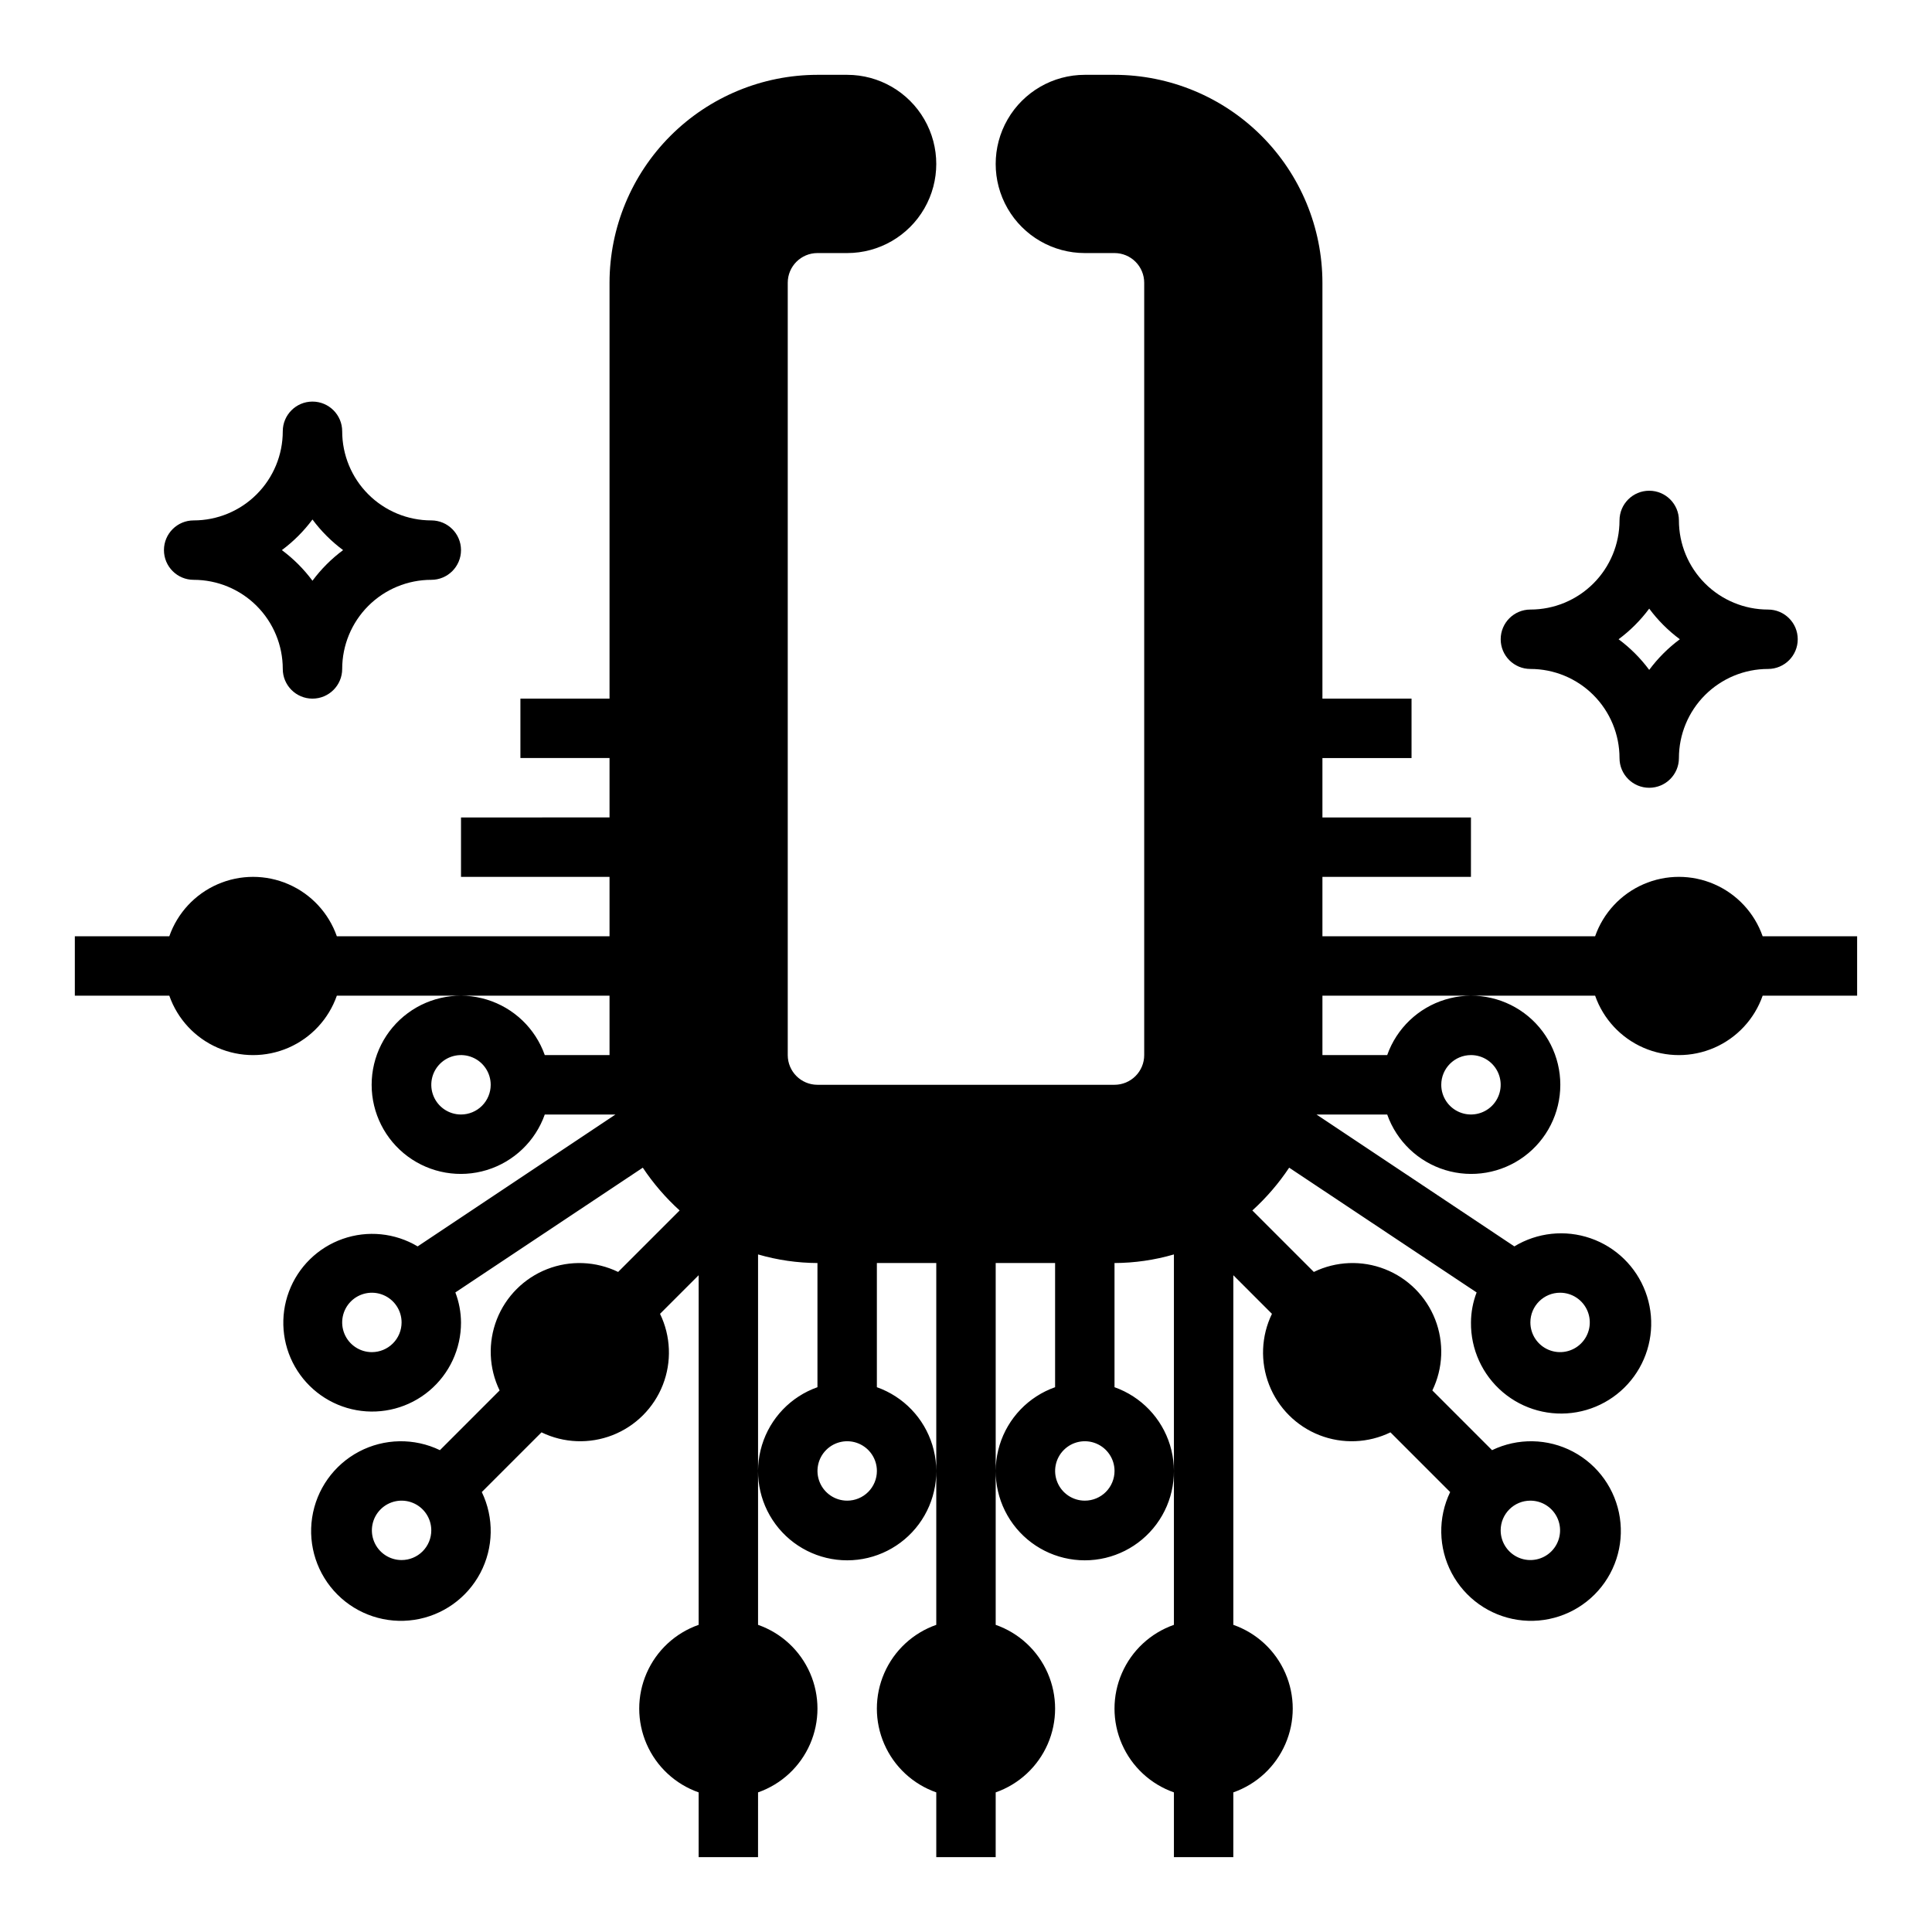 <?xml version="1.0" encoding="UTF-8"?>
<!-- Uploaded to: SVG Repo, www.svgrepo.com, Generator: SVG Repo Mixer Tools -->
<svg fill="#000000" width="800px" height="800px" version="1.1" viewBox="144 144 512 512" xmlns="http://www.w3.org/2000/svg">
 <g>
  <path d="m611.12 392.12c-2.16-6.172-6.797-11.168-12.793-13.781-5.996-2.617-12.812-2.617-18.809 0-5.996 2.613-10.633 7.609-12.797 13.781h-72.266v-15.742h39.359l0.004-15.746h-39.363v-15.742h23.617v-15.746h-23.617v-110.21c-0.016-14.609-5.824-28.613-16.156-38.945-10.332-10.332-24.336-16.141-38.945-16.16h-7.871c-8.438 0-16.234 4.504-20.453 11.809-4.219 7.309-4.219 16.309 0 23.617 4.219 7.309 12.016 11.809 20.453 11.809h7.871c2.086 0 4.09 0.828 5.566 2.305 1.477 1.477 2.305 3.481 2.305 5.566v204.67c0 2.09-0.828 4.09-2.305 5.566-1.477 1.477-3.481 2.309-5.566 2.309h-78.723c-4.348 0-7.871-3.527-7.871-7.875v-204.67c0-4.348 3.523-7.871 7.871-7.871h7.875c8.438 0 16.23-4.5 20.449-11.809 4.219-7.309 4.219-16.309 0-23.617-4.219-7.305-12.012-11.809-20.449-11.809h-7.875c-14.609 0.02-28.613 5.828-38.945 16.16-10.328 10.332-16.141 24.336-16.156 38.945v110.21h-23.617v15.742h23.617v15.742l-39.359 0.004v15.742h39.359v15.742l-72.266 0.004c-2.164-6.172-6.801-11.168-12.797-13.781-5.996-2.617-12.809-2.617-18.805 0-6 2.613-10.633 7.609-12.797 13.781h-25.035v15.742l25.035 0.004c2.164 6.172 6.797 11.168 12.797 13.785 5.996 2.613 12.809 2.613 18.805 0 5.996-2.617 10.633-7.613 12.797-13.785h72.266v15.742h-17.16c-2.496-7.059-8.195-12.516-15.355-14.707-7.16-2.191-14.938-0.859-20.957 3.594s-9.57 11.5-9.57 18.988 3.551 14.531 9.57 18.984 13.797 5.789 20.957 3.598c7.16-2.195 12.859-7.652 15.355-14.711h18.734l-52.426 34.953-0.004-0.004c-5.996-3.574-13.273-4.301-19.859-1.984-6.59 2.316-11.809 7.438-14.25 13.98-2.441 6.543-1.855 13.832 1.605 19.898 3.461 6.066 9.434 10.281 16.309 11.512 6.871 1.23 13.938-0.656 19.285-5.144 5.348-4.492 8.426-11.125 8.406-18.109-0.02-2.715-0.523-5.41-1.496-7.949l49.672-33.062c2.773 4.164 6.055 7.973 9.762 11.336l-16.297 16.297c-5.898-2.863-12.723-3.133-18.828-0.742-6.106 2.387-10.934 7.219-13.324 13.32-2.387 6.106-2.117 12.934 0.742 18.828l-15.82 15.824c-6.809-3.281-14.77-3.137-21.449 0.391-6.684 3.531-11.289 10.023-12.418 17.492-1.129 7.473 1.359 15.035 6.703 20.379s12.906 7.832 20.379 6.703c7.473-1.125 13.961-5.734 17.492-12.418 3.527-6.68 3.672-14.641 0.391-21.449l15.824-15.824v0.004c5.898 2.863 12.723 3.129 18.828 0.742 6.106-2.391 10.934-7.219 13.324-13.324 2.387-6.106 2.117-12.93-0.742-18.828l10.234-10.234-0.004 92.656c-6.172 2.16-11.168 6.797-13.781 12.793-2.617 5.996-2.617 12.812 0 18.809 2.613 5.996 7.609 10.633 13.781 12.797v17.16h15.742l0.004-17.16c6.176-2.164 11.168-6.801 13.785-12.797 2.613-5.996 2.613-12.812 0-18.809-2.617-5.996-7.609-10.633-13.785-12.793v-98.164c5.117 1.488 10.414 2.258 15.742 2.281v32.906c-7.059 2.496-12.516 8.191-14.707 15.352-2.191 7.16-0.859 14.938 3.594 20.957 4.453 6.019 11.5 9.57 18.988 9.57s14.531-3.551 18.984-9.57c4.453-6.019 5.789-13.797 3.598-20.957-2.191-7.16-7.652-12.855-14.711-15.352v-32.906h15.742v95.883c-6.172 2.16-11.168 6.797-13.781 12.793-2.617 5.996-2.617 12.812 0 18.809 2.613 5.996 7.609 10.633 13.781 12.797v17.16h15.742l0.004-17.16c6.172-2.164 11.168-6.801 13.785-12.797 2.613-5.996 2.613-12.812 0-18.809-2.617-5.996-7.613-10.633-13.785-12.793v-95.883h15.742v32.906c-7.059 2.496-12.516 8.191-14.707 15.352-2.191 7.16-0.859 14.938 3.594 20.957 4.453 6.019 11.5 9.57 18.988 9.57s14.531-3.551 18.984-9.57c4.453-6.019 5.789-13.797 3.598-20.957-2.195-7.16-7.652-12.855-14.711-15.352v-32.906c5.328-0.023 10.629-0.793 15.742-2.281v98.164c-6.172 2.16-11.168 6.797-13.781 12.793-2.617 5.996-2.617 12.812 0 18.809 2.613 5.996 7.609 10.633 13.781 12.797v17.16h15.742l0.004-17.16c6.172-2.164 11.168-6.801 13.781-12.797 2.617-5.996 2.617-12.812 0-18.809-2.613-5.996-7.609-10.633-13.781-12.793v-92.656l10.234 10.234c-2.863 5.898-3.133 12.723-0.742 18.828 2.387 6.106 7.219 10.934 13.32 13.324 6.106 2.387 12.934 2.121 18.828-0.742l15.824 15.824v-0.004c-3.281 6.809-3.137 14.77 0.391 21.449 3.531 6.684 10.023 11.293 17.492 12.418 7.473 1.129 15.035-1.359 20.379-6.703s7.832-12.906 6.703-20.379c-1.125-7.469-5.734-13.961-12.418-17.492-6.68-3.527-14.641-3.672-21.449-0.391l-15.82-15.824c2.863-5.894 3.129-12.723 0.742-18.828-2.391-6.102-7.219-10.934-13.324-13.32-6.106-2.391-12.93-2.121-18.828 0.742l-16.297-16.297h0.004c3.707-3.363 6.984-7.172 9.758-11.336l49.672 33.062h0.004c-0.973 2.539-1.48 5.234-1.496 7.949-0.082 7.106 3.008 13.879 8.426 18.477s12.602 6.547 19.598 5.312c7-1.23 13.086-5.516 16.605-11.688s4.109-13.594 1.605-20.242c-2.5-6.652-7.836-11.844-14.551-14.164-6.715-2.32-14.117-1.531-20.191 2.152l-52.43-34.949h18.738c2.496 7.059 8.191 12.516 15.352 14.711 7.16 2.191 14.938 0.855 20.957-3.598 6.019-4.453 9.57-11.496 9.57-18.984s-3.551-14.535-9.57-18.988c-6.019-4.453-13.797-5.785-20.957-3.594-7.16 2.191-12.855 7.648-15.352 14.707h-17.164v-15.742h72.266c2.164 6.172 6.801 11.168 12.797 13.785 5.996 2.613 12.812 2.613 18.809 0 5.996-2.617 10.633-7.613 12.793-13.785h25.035v-15.746zm-344.95 47.234c-3.188 0-6.055-1.918-7.273-4.859s-0.547-6.328 1.707-8.578c2.25-2.254 5.637-2.926 8.578-1.707s4.859 4.086 4.859 7.273c0 2.086-0.832 4.09-2.305 5.566-1.477 1.473-3.481 2.305-5.566 2.305zm-23.617 62.977c-3.184 0-6.055-1.918-7.273-4.859-1.219-2.941-0.543-6.328 1.707-8.582 2.25-2.25 5.637-2.922 8.578-1.703 2.941 1.219 4.859 4.086 4.859 7.269 0 2.09-0.828 4.094-2.305 5.566-1.477 1.477-3.481 2.309-5.566 2.309zm7.871 55.105v-0.004c-3.184 0-6.055-1.918-7.273-4.859s-0.543-6.324 1.707-8.578c2.25-2.25 5.637-2.926 8.578-1.707s4.859 4.09 4.859 7.273c0 2.09-0.828 4.09-2.305 5.566-1.477 1.477-3.477 2.305-5.566 2.305zm299.14-15.742v-0.004c3.184 0 6.055 1.918 7.273 4.859 1.219 2.941 0.543 6.328-1.707 8.578s-5.637 2.926-8.578 1.707c-2.941-1.219-4.859-4.09-4.859-7.273 0-4.348 3.523-7.871 7.871-7.871zm-181.05-0.004c-3.184 0-6.055-1.918-7.273-4.859-1.219-2.941-0.547-6.328 1.707-8.578 2.25-2.254 5.637-2.926 8.578-1.707 2.941 1.219 4.859 4.09 4.859 7.273 0 2.086-0.828 4.09-2.305 5.566s-3.481 2.305-5.566 2.305zm62.977 0c-3.188 0-6.055-1.918-7.273-4.859-1.219-2.941-0.547-6.328 1.707-8.578 2.25-2.254 5.637-2.926 8.578-1.707s4.859 4.09 4.859 7.273c0 2.086-0.832 4.09-2.305 5.566-1.477 1.477-3.481 2.305-5.566 2.305zm125.95-55.105h-0.004c3.184 0 6.055 1.918 7.273 4.859 1.219 2.941 0.547 6.328-1.707 8.578-2.25 2.254-5.637 2.926-8.578 1.707-2.941-1.219-4.859-4.086-4.859-7.273 0-4.348 3.523-7.871 7.871-7.871zm-23.617-62.977c3.184 0 6.055 1.918 7.273 4.859 1.215 2.941 0.543 6.328-1.707 8.582-2.254 2.25-5.637 2.922-8.582 1.703-2.941-1.219-4.859-4.086-4.859-7.269 0-4.348 3.527-7.875 7.875-7.875z"/>
  <path d="m195.32 297.66c6.266 0 12.273 2.484 16.699 6.914 4.43 4.43 6.918 10.438 6.918 16.699 0 4.348 3.523 7.871 7.871 7.871s7.875-3.523 7.875-7.871c0-6.262 2.488-12.27 6.914-16.699 4.43-4.43 10.438-6.914 16.699-6.914 4.348 0 7.875-3.527 7.875-7.875 0-4.348-3.527-7.871-7.875-7.871-6.262 0-12.27-2.488-16.699-6.918-4.426-4.426-6.914-10.434-6.914-16.699 0-4.348-3.527-7.871-7.875-7.871s-7.871 3.523-7.871 7.871c0 6.266-2.488 12.273-6.918 16.699-4.426 4.43-10.434 6.918-16.699 6.918-4.348 0-7.871 3.523-7.871 7.871 0 4.348 3.523 7.875 7.871 7.875zm31.488-15.988c2.293 3.086 5.027 5.82 8.117 8.113-3.09 2.293-5.824 5.027-8.117 8.117-2.293-3.09-5.027-5.824-8.113-8.117 3.086-2.293 5.82-5.027 8.113-8.113z"/>
  <path d="m549.57 321.28c6.266 0 12.27 2.488 16.699 6.918 4.43 4.43 6.918 10.438 6.918 16.699 0 4.348 3.523 7.871 7.871 7.871 4.348 0 7.871-3.523 7.871-7.871 0-6.262 2.488-12.27 6.918-16.699 4.43-4.43 10.438-6.918 16.699-6.918 4.348 0 7.871-3.523 7.871-7.871s-3.523-7.871-7.871-7.871c-6.262 0-12.27-2.488-16.699-6.918-4.43-4.43-6.918-10.438-6.918-16.699 0-4.348-3.523-7.871-7.871-7.871-4.348 0-7.871 3.523-7.871 7.871 0 6.262-2.488 12.27-6.918 16.699-4.43 4.43-10.434 6.918-16.699 6.918-4.348 0-7.871 3.523-7.871 7.871s3.523 7.871 7.871 7.871zm31.488-15.988c2.293 3.09 5.027 5.824 8.117 8.117-3.09 2.293-5.824 5.027-8.117 8.117-2.293-3.09-5.027-5.824-8.117-8.117 3.09-2.293 5.824-5.027 8.117-8.117z"/>
 </g>
</svg>